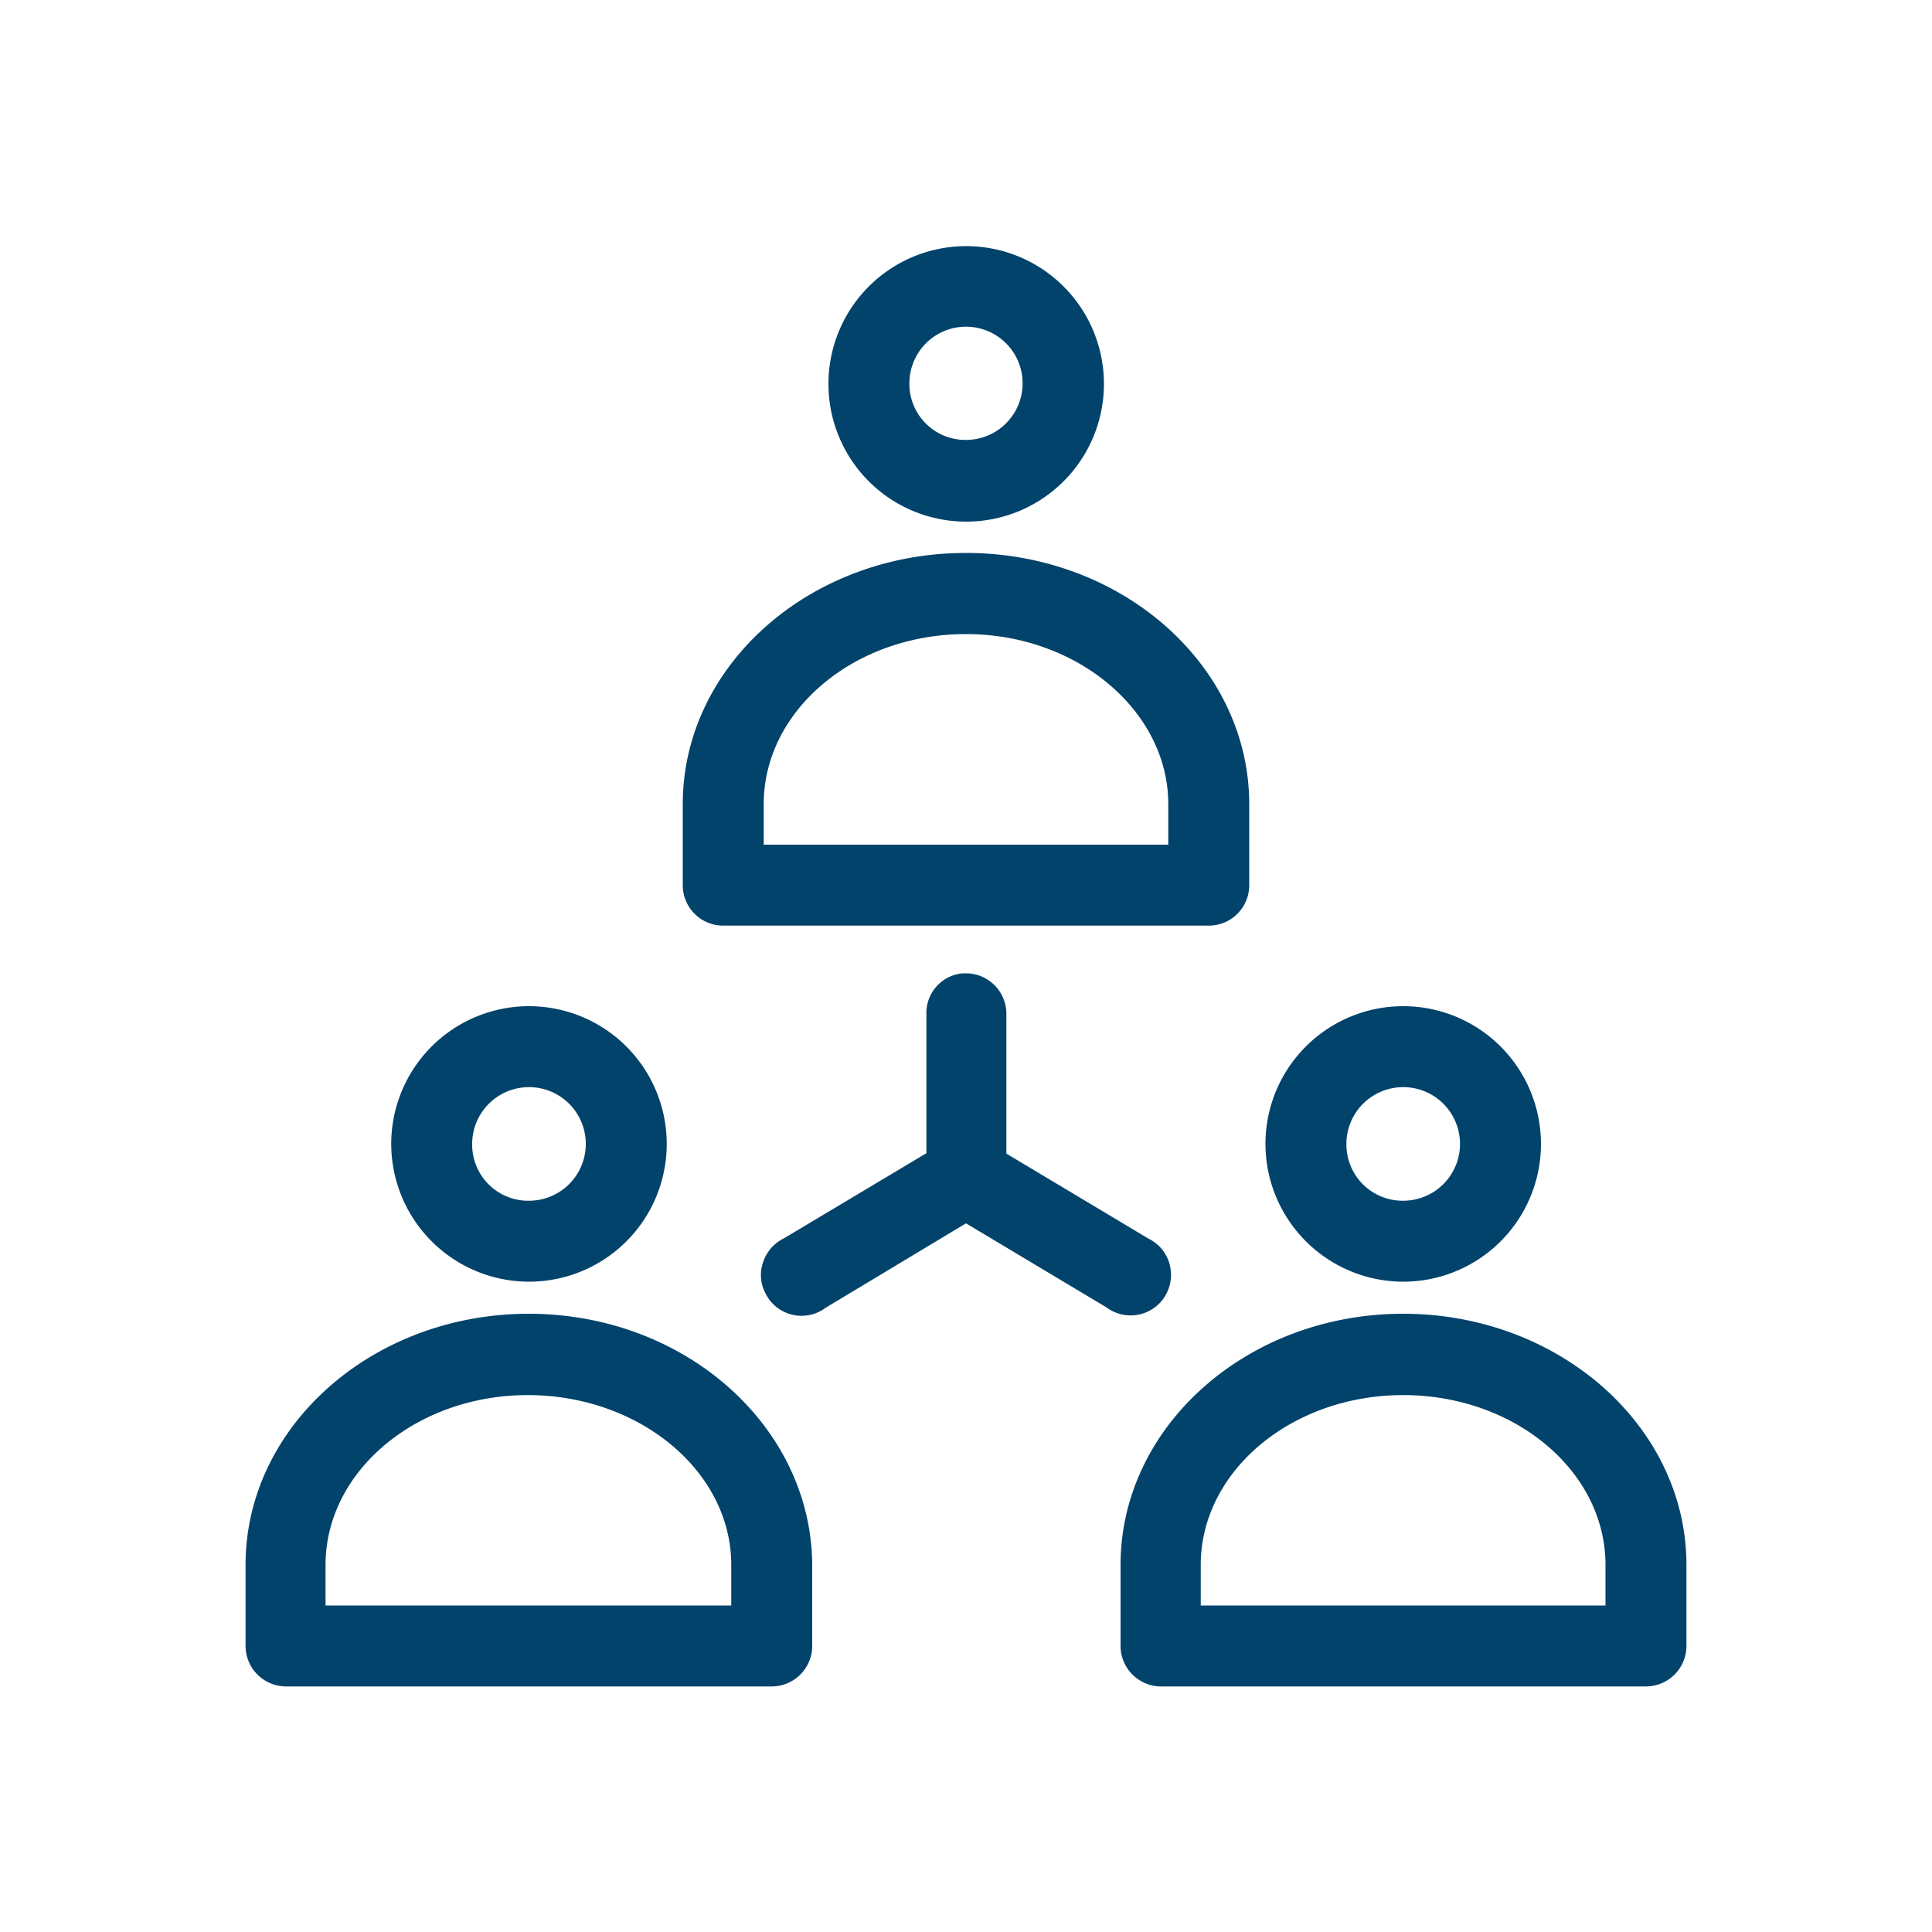<svg id="Capa_1" data-name="Capa 1" xmlns="http://www.w3.org/2000/svg" viewBox="0 0 100 100"><path d="M72.63 66.34a7.13 7.13 0 10-7.13-7.12 7.14 7.14 0 007.13 7.12zm-2.94-7.12a2.94 2.94 0 112.94 2.93 2.91 2.91 0 01-2.94-2.93zM50 27a7.13 7.13 0 10-7.12-7.13A7.13 7.13 0 0050 27zm-2.93-7.13a2.93 2.93 0 112.93 2.9 2.9 2.9 0 01-2.93-2.94zM60.2 67.24a2.1 2.1 0 00.39-1.55 2.05 2.05 0 00-.82-1.38 1.86 1.86 0 00-.31-.19l-7.37-4.41v-7.19a2.1 2.1 0 00-2-2.14h-.28a2.06 2.06 0 00-1.86 2.11v7.2l-7.38 4.41a2.09 2.09 0 00-1.06 1.2 2 2 0 00.09 1.6 2.08 2.08 0 002.79 1 1.68 1.68 0 00.31-.19l7.3-4.39 7.27 4.35a2.09 2.09 0 002.93-.43zM37.43 47.91h25.14a2.09 2.09 0 002.09-2.1v-4.19c0-7.16-6.57-13-14.66-13s-14.66 5.83-14.66 13v4.19a2.09 2.09 0 002.09 2.1zm2.1-4.19v-2.1c0-4.85 4.69-8.8 10.47-8.8s10.47 4 10.47 8.8v2.1zM27.37 68c-8.08 0-14.66 5.82-14.66 13v4.19a2.1 2.1 0 002.1 2.1h25.13a2.1 2.1 0 002.1-2.1V81c-.04-7.16-6.58-13-14.67-13zm10.48 13v2.1h-21V81c0-4.85 4.7-8.79 10.47-8.79S37.85 76.15 37.85 81zm34.78-13C64.54 68 58 73.84 58 81v4.19a2.1 2.1 0 002.1 2.1h25.09a2.1 2.1 0 002.1-2.1V81c0-7.16-6.58-13-14.66-13zM83.1 81v2.1H62.15V81c0-4.85 4.7-8.79 10.48-8.79S83.1 76.15 83.1 81zM27.37 66.34a7.13 7.13 0 10-7.12-7.12 7.14 7.14 0 007.12 7.12zm-2.93-7.12a2.94 2.94 0 112.93 2.93 2.9 2.9 0 01-2.93-2.93z" fill="#02436b"/></svg>